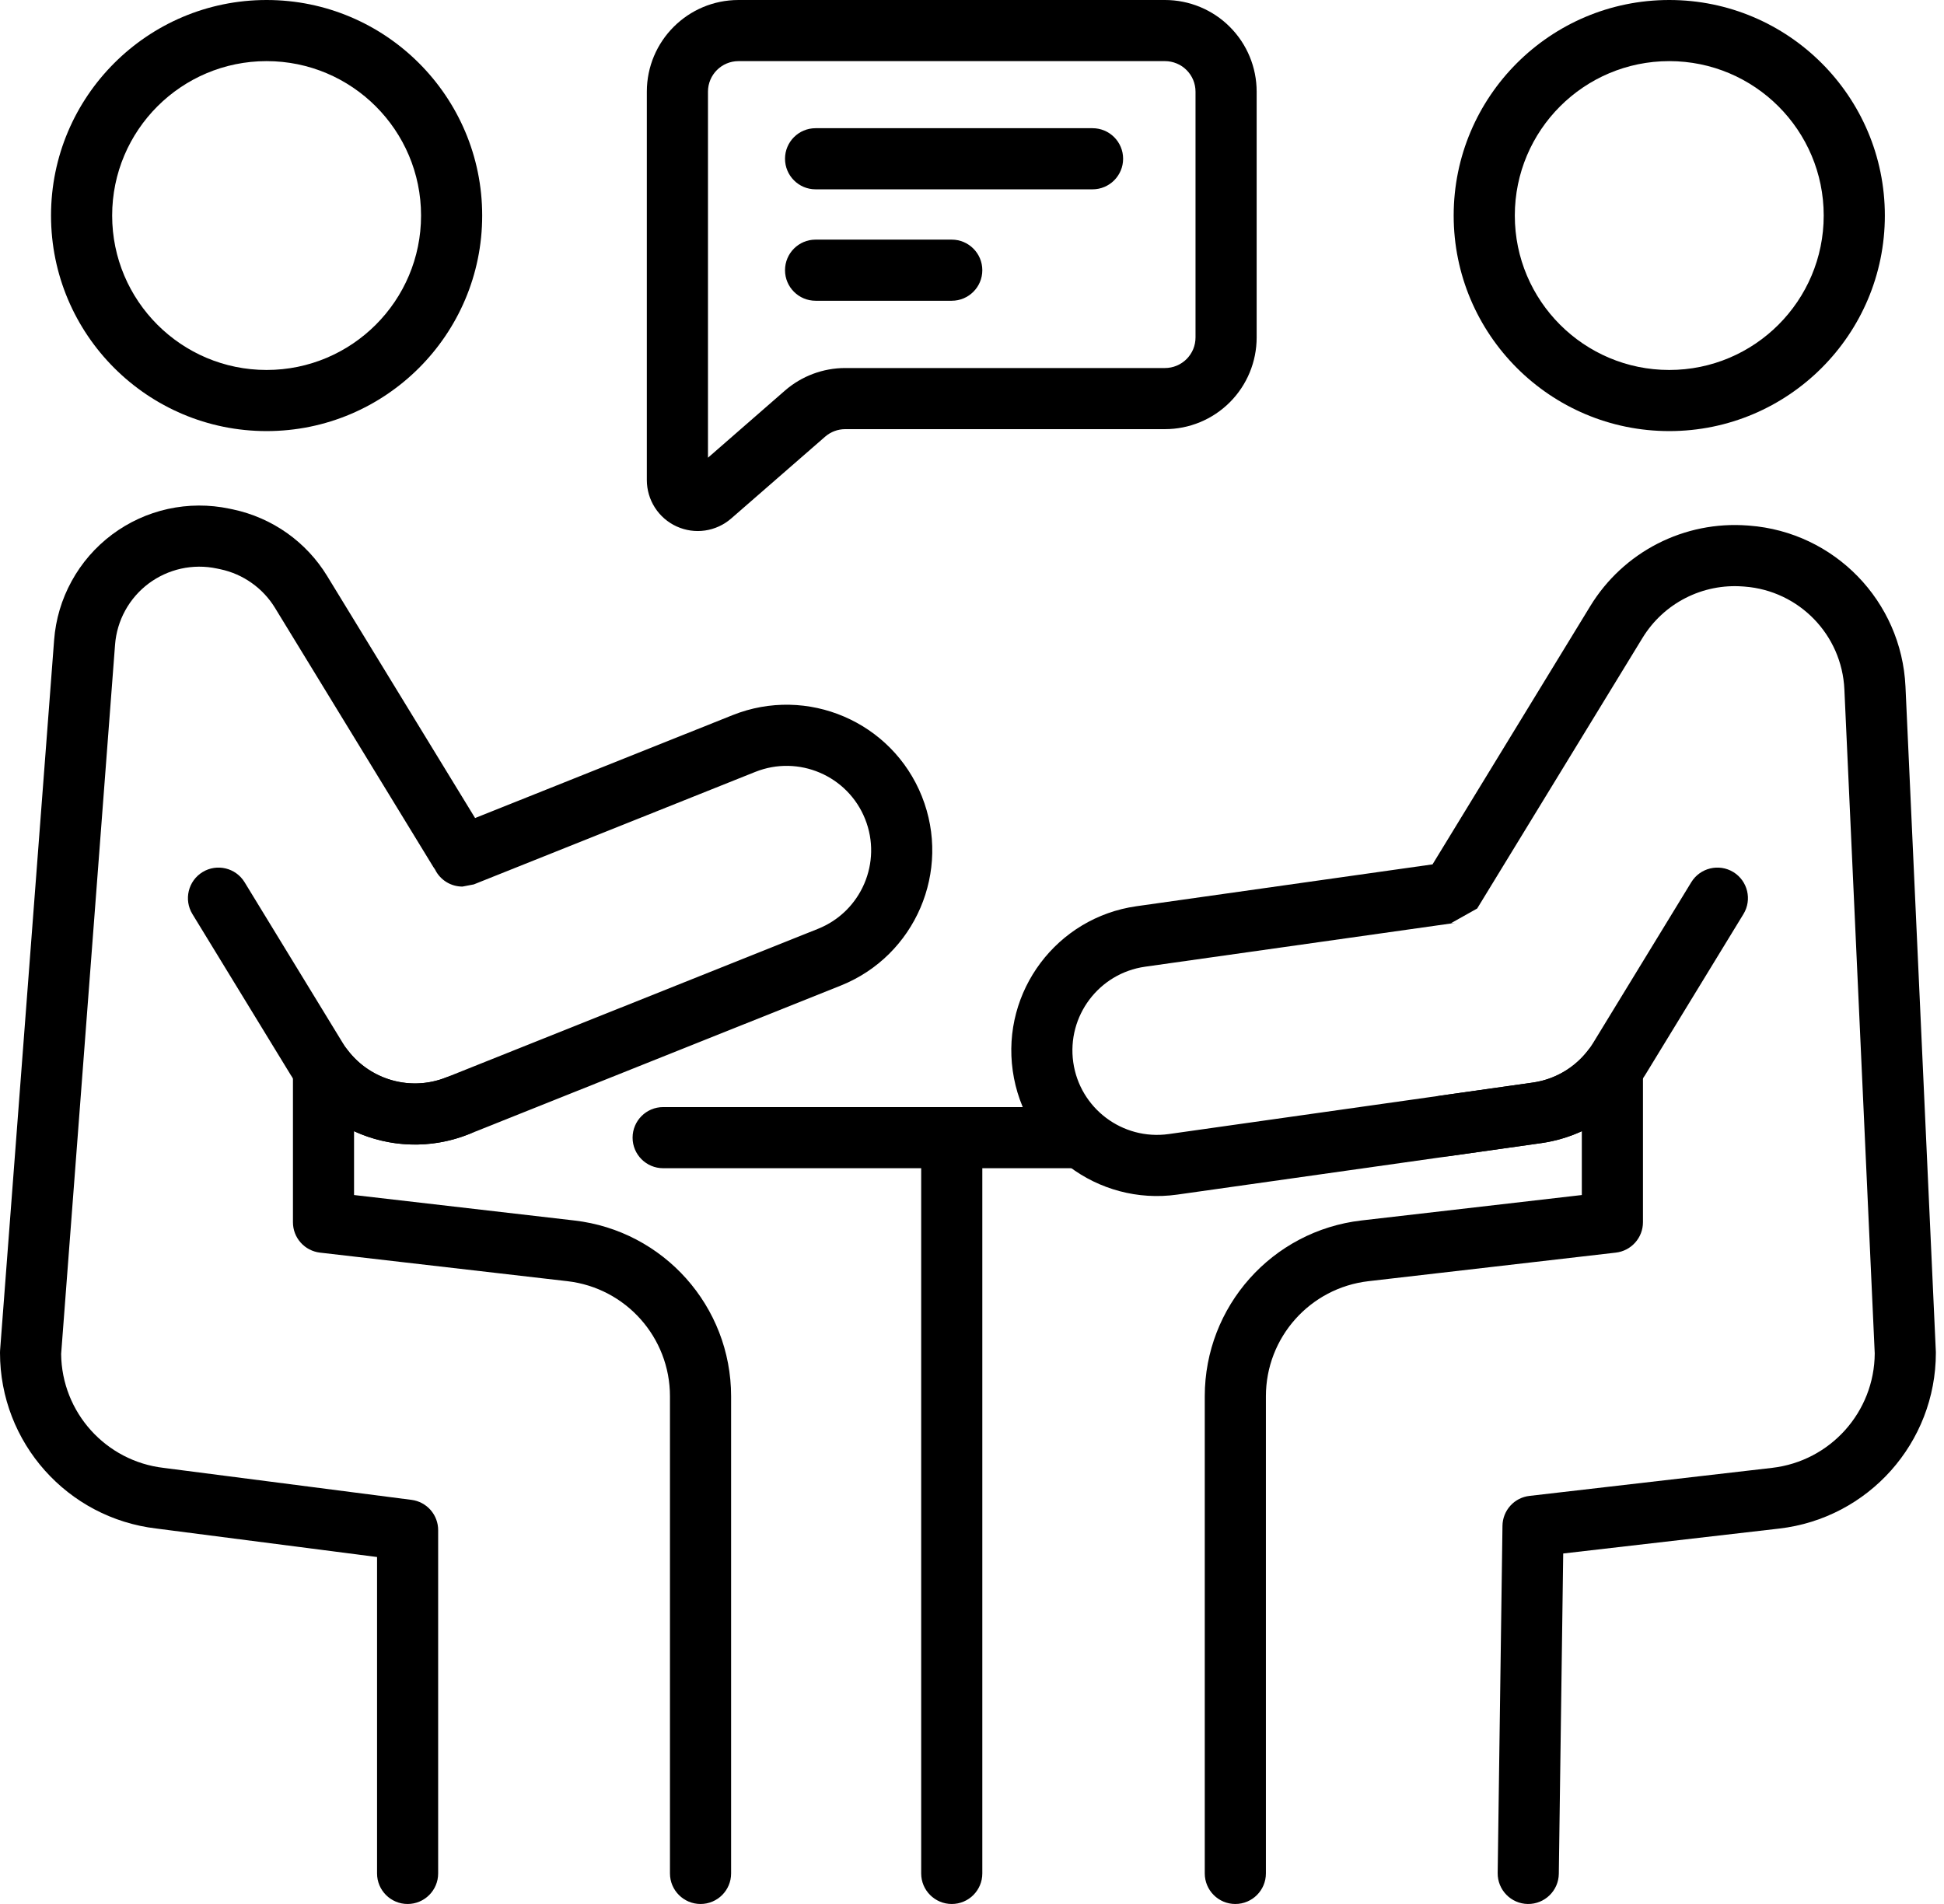 <svg width="49" height="48" viewBox="0 0 49 48" fill="none" xmlns="http://www.w3.org/2000/svg">
<path fill-rule="evenodd" clip-rule="evenodd" d="M16.715 29.451H27.051C27.476 29.451 27.821 29.106 27.821 28.681C27.821 28.256 27.476 27.91 27.051 27.91H16.715C16.29 27.91 15.945 28.256 15.945 28.681C15.945 29.106 16.29 29.451 16.715 29.451Z" fill="black"/>
<path fill-rule="evenodd" clip-rule="evenodd" d="M23.219 28.681V47.23C23.219 47.655 23.564 48 23.99 48C24.415 48 24.76 47.655 24.76 47.23V28.681C24.76 28.255 24.415 27.91 23.99 27.91C23.564 27.91 23.219 28.256 23.219 28.681ZM6.72 0C3.721 0 1.286 2.435 1.286 5.434C1.286 8.433 3.721 10.868 6.72 10.868C9.719 10.868 12.154 8.433 12.154 5.434C12.154 2.435 9.719 0 6.72 0ZM6.72 1.541C8.869 1.541 10.613 3.285 10.613 5.434C10.613 7.583 8.869 9.327 6.72 9.327C4.571 9.327 2.827 7.583 2.827 5.434C2.827 3.285 4.571 1.541 6.72 1.541ZM42.075 0C39.076 0 36.641 2.435 36.641 5.434C36.641 8.433 39.076 10.868 42.075 10.868C45.074 10.868 47.509 8.433 47.509 5.434C47.509 2.435 45.074 0 42.075 0ZM42.075 1.541C44.224 1.541 45.968 3.285 45.968 5.434C45.968 7.583 44.224 9.327 42.075 9.327C39.926 9.327 38.182 7.583 38.182 5.434C38.182 3.285 39.926 1.541 42.075 1.541ZM10.967 21.923C11.03 22.052 11.129 22.16 11.251 22.236C11.372 22.311 11.513 22.351 11.656 22.351L11.943 22.296L19.037 19.46C20.129 19.024 21.369 19.555 21.806 20.648C22.242 21.739 21.71 22.979 20.618 23.416L11.249 27.161C10.354 27.519 9.34 27.229 8.766 26.477C8.668 26.349 8.533 26.255 8.379 26.208C8.225 26.161 8.06 26.163 7.907 26.215C7.754 26.266 7.622 26.365 7.528 26.495C7.434 26.626 7.384 26.784 7.384 26.945V30.814C7.384 31.003 7.453 31.185 7.579 31.326C7.704 31.467 7.878 31.557 8.065 31.579L14.301 32.299C15.775 32.469 16.887 33.717 16.887 35.201V47.23C16.887 47.655 17.233 48 17.658 48C18.083 48 18.428 47.655 18.428 47.23V35.201C18.428 32.935 16.729 31.029 14.478 30.769L8.924 30.127V28.518C9.813 28.927 10.857 28.977 11.821 28.592L21.191 24.847C23.071 24.095 23.988 21.957 23.236 20.075C22.484 18.194 20.347 17.277 18.465 18.029L11.975 20.623L8.246 14.521C7.986 14.095 7.641 13.726 7.233 13.437C6.825 13.149 6.363 12.947 5.874 12.843C5.844 12.837 5.813 12.831 5.783 12.824C5.271 12.716 4.742 12.719 4.232 12.831C3.721 12.944 3.24 13.165 2.822 13.478C2.404 13.792 2.057 14.191 1.806 14.65C1.554 15.108 1.403 15.615 1.364 16.137C0.911 22.098 0.002 34.045 0.002 34.045C0 34.065 0 34.084 0 34.104C0 36.368 1.696 38.272 3.944 38.535L9.504 39.253V47.23C9.504 47.655 9.849 48 10.274 48C10.699 48 11.044 47.655 11.044 47.23V38.576C11.045 38.389 10.976 38.208 10.853 38.067C10.729 37.926 10.558 37.836 10.373 37.812L4.127 37.006C2.664 36.837 1.557 35.605 1.541 34.135C1.541 34.131 2.9 16.253 2.9 16.253C2.923 15.951 3.01 15.657 3.156 15.391C3.302 15.125 3.503 14.893 3.746 14.711C3.989 14.53 4.267 14.402 4.564 14.336C4.86 14.271 5.167 14.269 5.464 14.332L5.555 14.351C5.838 14.411 6.107 14.528 6.343 14.696C6.58 14.863 6.78 15.077 6.931 15.324C8.097 17.232 10.459 21.099 10.92 21.853C10.935 21.878 10.951 21.901 10.967 21.923Z" fill="black"/>
<path fill-rule="evenodd" clip-rule="evenodd" d="M4.85 23.044L7.326 27.097C8.259 28.625 10.158 29.256 11.821 28.592C12.216 28.434 12.409 27.985 12.25 27.591C12.093 27.196 11.644 27.003 11.249 27.161C10.285 27.547 9.182 27.18 8.64 26.294L6.165 22.241C5.943 21.878 5.468 21.764 5.106 21.985C4.743 22.207 4.628 22.681 4.85 23.044ZM36.108 21.791L28.647 22.846C26.641 23.129 25.243 24.989 25.527 26.995C25.81 29.001 27.669 30.399 29.676 30.116L38.851 28.818C39.204 28.768 39.547 28.667 39.871 28.518V30.127L34.318 30.768C32.066 31.028 30.367 32.934 30.367 35.201V47.229C30.367 47.655 30.712 48 31.137 48C31.563 48 31.908 47.655 31.908 47.229V35.201C31.908 33.717 33.02 32.469 34.494 32.299L40.728 31.579H40.727C40.915 31.558 41.089 31.468 41.215 31.327C41.342 31.186 41.412 31.003 41.412 30.814V26.944C41.412 26.783 41.361 26.626 41.267 26.495C41.173 26.364 41.041 26.266 40.888 26.215C40.736 26.163 40.571 26.16 40.416 26.207C40.262 26.254 40.127 26.348 40.029 26.477C39.69 26.921 39.189 27.214 38.635 27.292L29.46 28.59C28.296 28.754 27.217 27.943 27.052 26.779C26.888 25.615 27.699 24.536 28.863 24.371L36.681 23.266L36.575 23.273L37.233 22.904L41.401 16.081C41.663 15.653 42.037 15.305 42.483 15.077C42.93 14.848 43.431 14.747 43.931 14.785L43.973 14.788C45.347 14.892 46.427 16.004 46.489 17.38L47.254 34.12C47.246 35.596 46.136 36.835 44.668 37.005L38.552 37.712C38.366 37.733 38.194 37.821 38.069 37.96C37.944 38.099 37.873 38.279 37.871 38.466L37.75 47.219C37.745 47.644 38.085 47.994 38.51 48C38.935 48.005 39.285 47.665 39.291 47.24L39.402 39.164L44.845 38.536C47.096 38.276 48.795 36.37 48.795 34.103C48.795 34.092 48.795 34.08 48.794 34.068L48.029 17.309C47.93 15.155 46.239 13.413 44.089 13.251C44.075 13.25 44.06 13.249 44.047 13.248C43.264 13.189 42.48 13.347 41.781 13.705C41.082 14.063 40.496 14.607 40.086 15.277L36.108 21.791ZM31.675 2.311C31.675 1.698 31.432 1.11 30.998 0.677C30.784 0.462 30.529 0.292 30.249 0.176C29.968 0.06 29.668 -4.42537e-05 29.364 2.45867e-08H18.615C17.338 2.45867e-08 16.304 1.035 16.304 2.311V12.103C16.304 12.35 16.375 12.591 16.508 12.798C16.641 13.005 16.831 13.17 17.056 13.272C17.28 13.374 17.529 13.41 17.773 13.374C18.017 13.338 18.245 13.233 18.431 13.071C19.172 12.426 20.217 11.515 20.799 11.008C20.939 10.886 21.119 10.819 21.305 10.819H29.364C29.668 10.819 29.968 10.759 30.248 10.643C30.529 10.527 30.784 10.356 30.998 10.142C31.432 9.708 31.675 9.12 31.675 8.507V2.311H31.675ZM17.845 11.539V2.311C17.845 1.886 18.189 1.541 18.615 1.541H29.364C29.465 1.541 29.565 1.561 29.659 1.6C29.753 1.638 29.837 1.695 29.909 1.767C29.98 1.838 30.037 1.923 30.076 2.017C30.114 2.11 30.134 2.21 30.134 2.311V8.507C30.134 8.608 30.114 8.709 30.076 8.802C30.037 8.895 29.98 8.98 29.909 9.052C29.837 9.123 29.753 9.18 29.659 9.219C29.565 9.258 29.465 9.278 29.364 9.278H21.305C20.747 9.278 20.207 9.48 19.786 9.846L17.845 11.539Z" fill="black"/>
<path fill-rule="evenodd" clip-rule="evenodd" d="M20.557 4.773H27.538C27.964 4.773 28.309 4.427 28.309 4.002C28.309 3.577 27.964 3.232 27.538 3.232H20.557C20.132 3.232 19.787 3.577 19.787 4.002C19.787 4.427 20.132 4.773 20.557 4.773ZM20.557 7.582H23.99C24.414 7.582 24.76 7.237 24.76 6.812C24.76 6.386 24.414 6.041 23.99 6.041H20.557C20.132 6.041 19.787 6.386 19.787 6.812C19.787 7.237 20.132 7.582 20.557 7.582ZM36.536 29.145L38.851 28.818C39.387 28.742 39.9 28.548 40.353 28.251C40.806 27.953 41.187 27.559 41.47 27.097L43.945 23.044C44.167 22.681 44.052 22.207 43.69 21.985C43.327 21.764 42.852 21.878 42.63 22.241L40.155 26.294C39.991 26.562 39.769 26.791 39.507 26.963C39.244 27.136 38.946 27.248 38.635 27.292L36.32 27.62C35.899 27.679 35.605 28.07 35.664 28.491C35.724 28.911 36.114 29.205 36.536 29.145Z" fill="black"/>
</svg>

